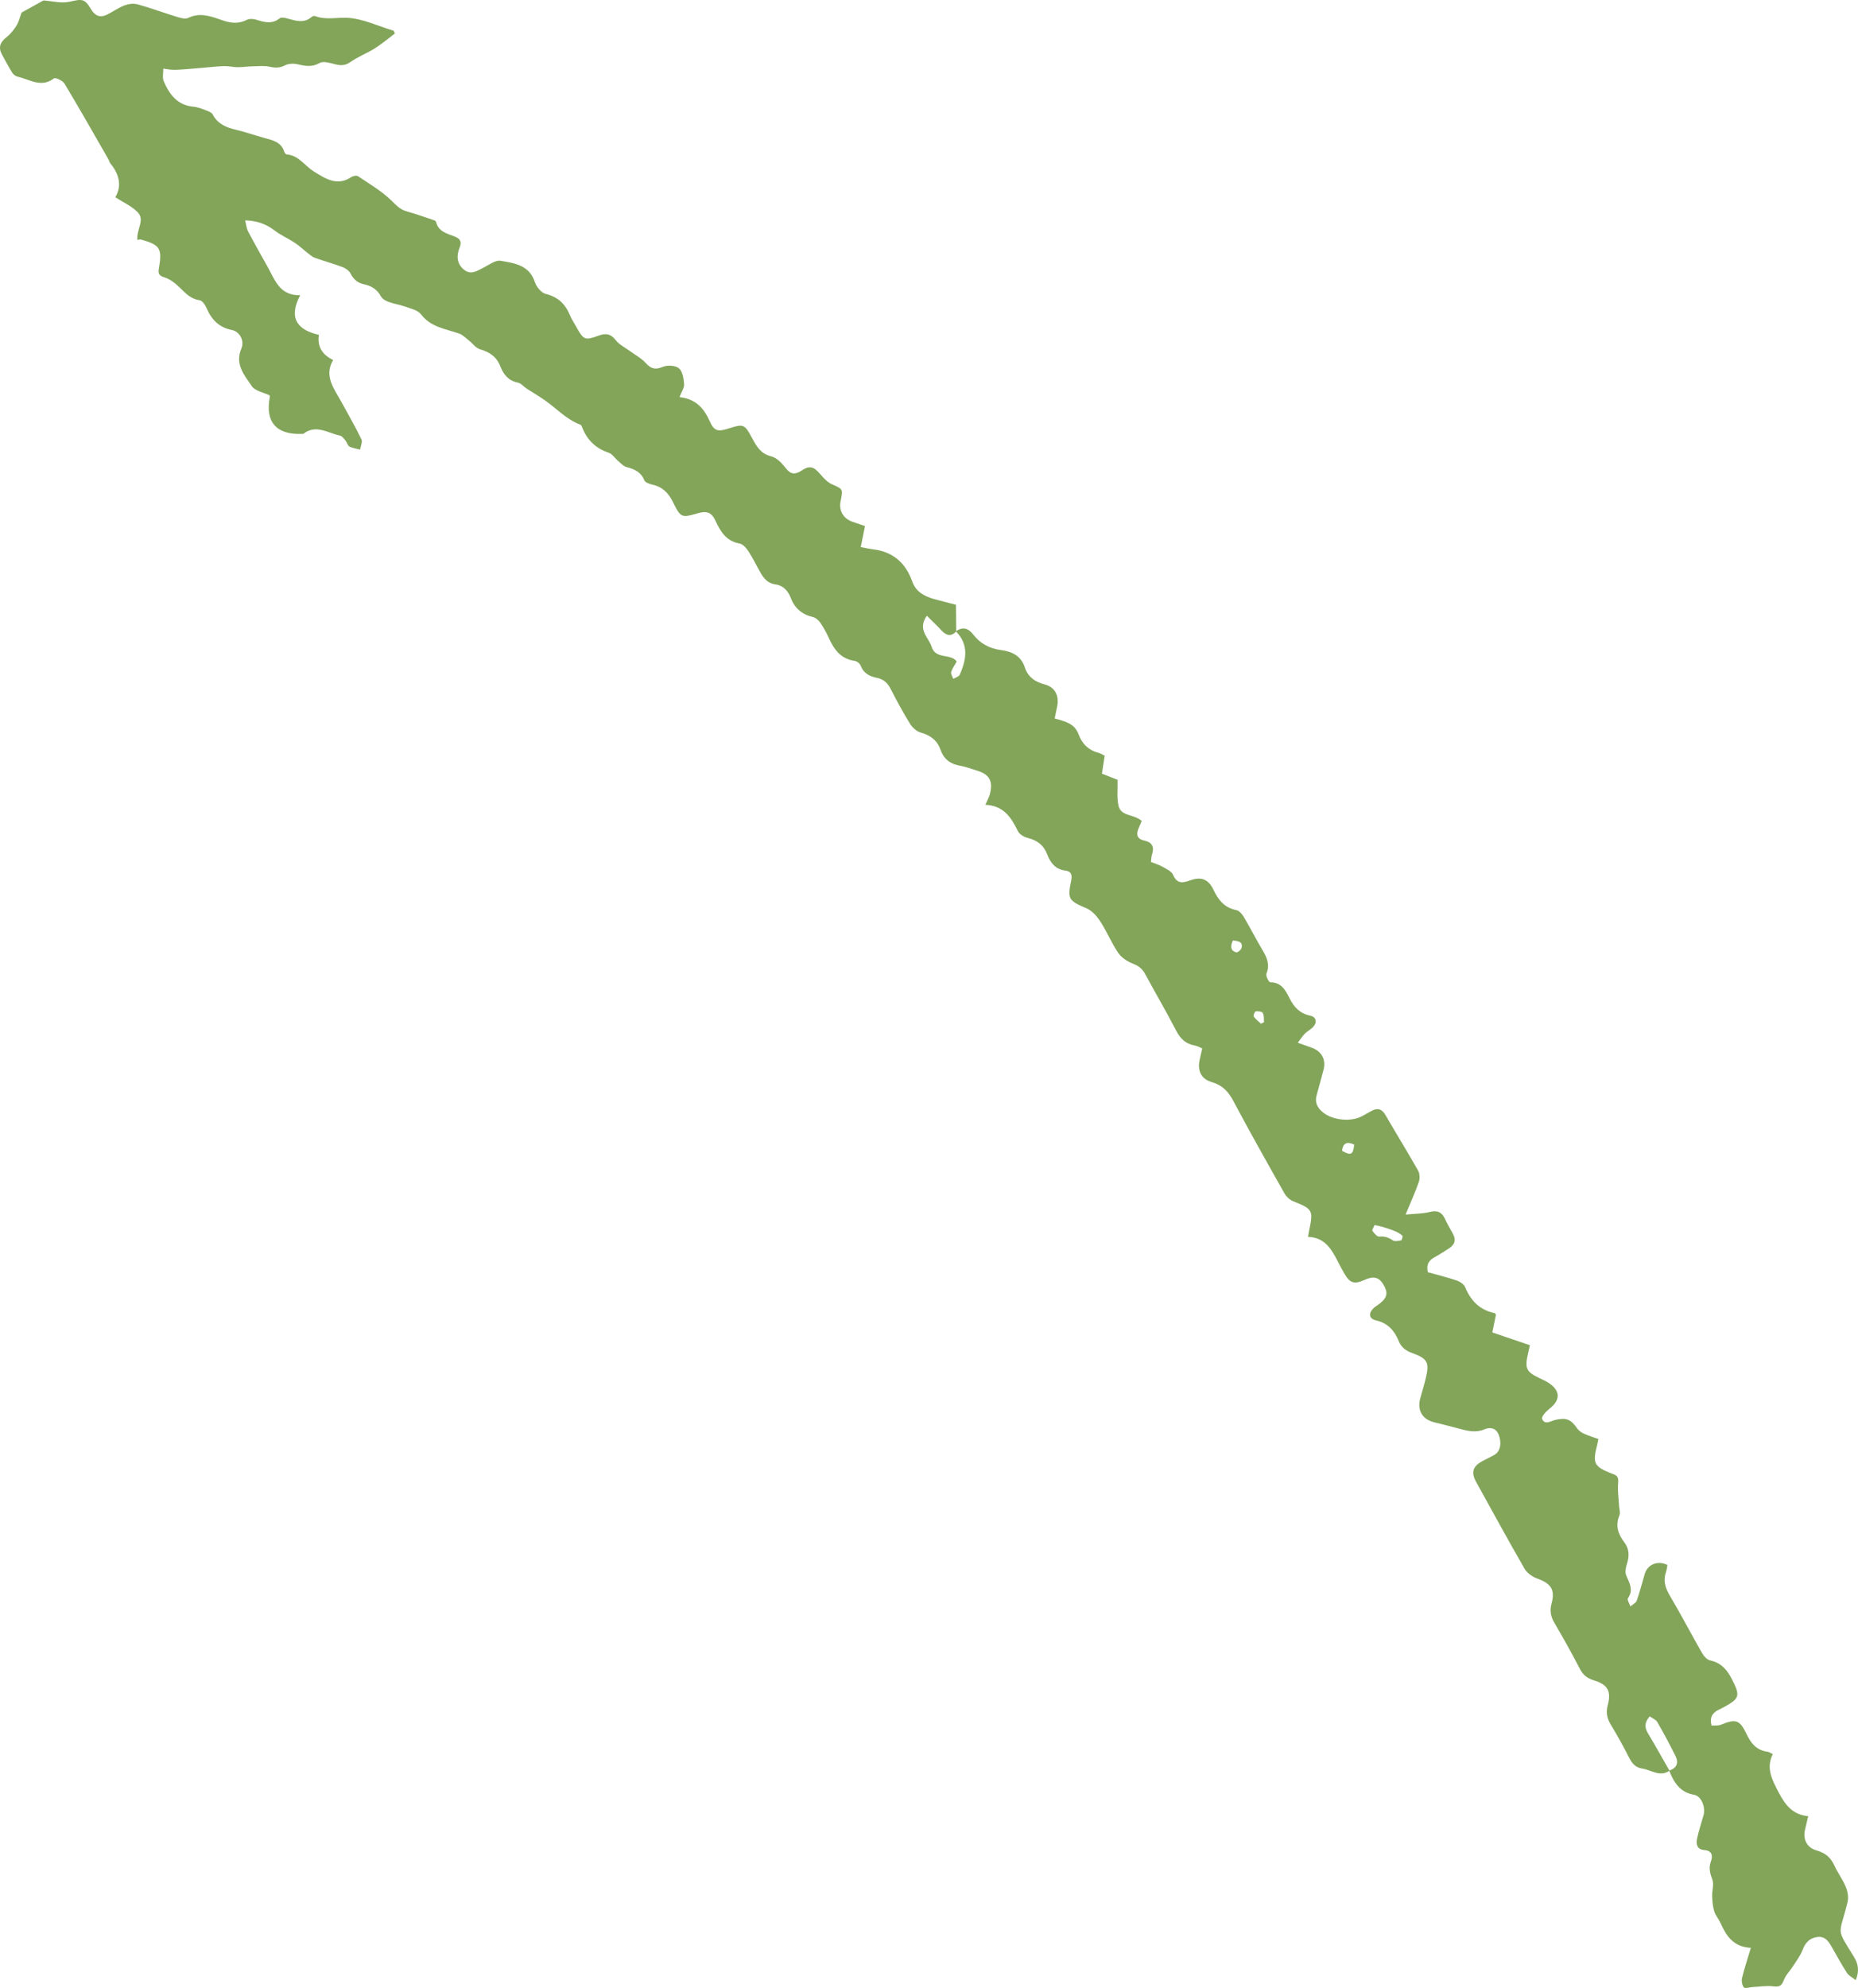 <?xml version="1.0" encoding="UTF-8"?>
<svg xmlns="http://www.w3.org/2000/svg" width="112.478" height="120.305" xmlns:xlink="http://www.w3.org/1999/xlink" viewBox="0 0 112.478 120.305">
  <defs>
    <style>
      .e {
        fill: #82a55a;
      }

      .f {
        clip-path: url(#d);
      }

      .g {
        fill: none;
      }
    </style>
    <clipPath id="d">
      <rect width="112.478" height="120.305" style="fill: none;"/>
    </clipPath>
  </defs>
  <g id="a" data-name="Ebene 1"/>
  <g id="b" data-name="Ebene 2">
    <g id="c" data-name="Ebene 1">
      <g style="clip-path: url(#d);">
        <path d="M76.521,61.86c-.061,.03-.123,.06-.184,.09-.151-.142-.325-.267-.44-.434-.038-.056,.061-.305,.118-.312,.143-.018,.379,.006,.43,.096,.085,.153,.057,.37,.076,.56m-1.885-4.949c.308,.041,.608,.057,.528,.448-.023,.116-.243,.297-.325,.273-.367-.104-.357-.38-.203-.721m7.343,12.351c-.059,.62-.197,.69-.732,.383,.053-.504,.324-.562,.732-.383m1.233,4.872c.188,.042,.344,.067,.493,.114,.252,.078,.505,.159,.748,.26,.159,.067,.317,.157,.443,.272,.036,.032-.028,.27-.076,.281-.165,.035-.387,.079-.508-.002-.261-.174-.498-.26-.819-.224-.126,.014-.304-.201-.41-.347-.037-.051,.072-.208,.129-.354M1.308,.761c-.1,.265-.165,.554-.311,.79-.164,.265-.373,.522-.617,.713C.009,2.554-.115,2.868,.118,3.296c.2,.368,.396,.74,.617,1.095,.068,.11,.203,.221,.324,.247,.724,.159,1.43,.7,2.206,.106,.089-.068,.532,.135,.64,.316,.91,1.514,1.78,3.052,2.661,4.584,.045,.078,.06,.179,.116,.246,.53,.648,.712,1.343,.299,2.046,.486,.315,.985,.535,1.344,.896,.472,.475-.066,1.026-.011,1.69,.034-.005,.134-.049,.217-.026,1.163,.323,1.296,.535,1.089,1.748-.05,.291-.018,.434,.328,.539,.34,.103,.662,.357,.926,.614,.356,.345,.67,.698,1.208,.771,.155,.021,.331,.267,.408,.448,.304,.712,.752,1.197,1.552,1.357,.473,.094,.771,.65,.569,1.12-.409,.952,.186,1.615,.632,2.276,.199,.295,.711,.378,1.089,.561,.001,.019,.01,.056,.003,.091-.291,1.508,.385,2.293,1.929,2.237,.035-.002,.082,.009,.106-.01,.76-.585,1.483-.04,2.213,.113,.127,.026,.238,.186,.334,.303,.091,.111,.126,.302,.236,.358,.196,.101,.429,.128,.647,.186,.032-.21,.157-.464,.081-.62-.366-.754-.786-1.481-1.187-2.218-.445-.819-1.109-1.589-.527-2.585q-1.02-.489-.86-1.52c-1.25-.285-1.889-.965-1.135-2.398-1.245,.027-1.524-.921-1.962-1.701-.402-.716-.806-1.43-1.188-2.157-.097-.185-.115-.413-.183-.673,.752,.019,1.297,.24,1.807,.629,.369,.281,.807,.467,1.196,.725,.277,.183,.521,.418,.784,.623,.138,.106,.274,.232,.432,.289,.563,.201,1.141,.358,1.699,.569,.182,.069,.384,.222,.47,.39,.183,.356,.433,.565,.817,.646,.44,.094,.793,.306,1.02,.734,.08,.15,.286,.266,.458,.328,.339,.123,.703,.175,1.043,.298,.32,.116,.729,.204,.913,.446,.601,.793,1.495,.886,2.319,1.174,.216,.076,.396,.267,.585,.415,.23,.181,.427,.465,.683,.538,.583,.166,1,.453,1.225,1.034,.19,.492,.494,.868,1.062,.982,.192,.038,.349,.243,.53,.361,.371,.242,.758,.463,1.12,.719,.705,.499,1.302,1.158,2.137,1.467,.042,.015,.073,.082,.093,.132,.296,.777,.818,1.297,1.618,1.563,.218,.073,.373,.332,.566,.495,.163,.137,.323,.323,.512,.372,.476,.124,.874,.291,1.077,.799,.05,.126,.283,.219,.447,.253,.613,.128,.995,.476,1.277,1.049,.483,.978,.524,.984,1.543,.687,.509-.148,.812-.04,1.039,.455,.296,.647,.649,1.242,1.46,1.384,.206,.036,.416,.284,.548,.485,.268,.411,.477,.86,.724,1.286,.204,.352,.444,.644,.901,.703,.472,.061,.762,.388,.931,.827,.242,.629,.691,1,1.347,1.152,.164,.039,.335,.193,.436,.34,.196,.284,.366,.59,.508,.905,.319,.711,.732,1.288,1.576,1.405,.133,.018,.312,.157,.358,.28,.176,.475,.544,.658,.986,.746,.406,.08,.652,.315,.841,.687,.362,.715,.749,1.42,1.171,2.102,.138,.222,.389,.451,.63,.518,.588,.163,1.005,.468,1.211,1.05,.201,.568,.6,.867,1.189,.964,.336,.056,.662,.186,.992,.285,.778,.231,1.01,.634,.805,1.434-.049,.188-.152,.362-.273,.643,1.149,.056,1.573,.802,1.976,1.604,.095,.189,.37,.346,.589,.401,.569,.142,.967,.432,1.179,.997,.194,.514,.502,.908,1.11,.98,.319,.037,.415,.24,.344,.586-.24,1.16-.157,1.229,.935,1.701,.332,.143,.625,.482,.831,.799,.394,.61,.672,1.296,1.08,1.895,.195,.287,.549,.518,.88,.646,.348,.134,.577,.31,.753,.638,.612,1.141,1.274,2.255,1.865,3.406,.255,.498,.578,.811,1.121,.909,.154,.027,.298,.113,.464,.179-.053,.238-.098,.449-.147,.659-.161,.683,.072,1.191,.732,1.383,.623,.181,.987,.554,1.29,1.123,1.001,1.884,2.05,3.743,3.099,5.6,.114,.201,.323,.402,.532,.485,1.176,.469,1.229,.542,.97,1.763-.022,.104-.038,.209-.07,.39,1.16,.042,1.52,.962,1.962,1.797,.077,.145,.157,.288,.239,.43,.331,.575,.594,.66,1.2,.388,.571-.255,.888-.181,1.162,.275,.29,.482,.24,.774-.197,1.129-.126,.102-.271,.18-.389,.29-.337,.314-.295,.649,.146,.751,.716,.165,1.114,.623,1.372,1.259,.156,.383,.436,.579,.821,.718,.924,.333,1.04,.577,.813,1.517-.098,.405-.22,.804-.331,1.205-.203,.732,.115,1.285,.834,1.463,.509,.125,1.018,.255,1.525,.39,.508,.135,.996,.264,1.527,.036,.319-.138,.689-.098,.858,.328,.196,.495,.102,1.003-.24,1.207-.247,.147-.513,.261-.765,.4-.571,.317-.676,.676-.359,1.252,.97,1.755,1.93,3.517,2.932,5.255,.151,.262,.478,.487,.771,.592,.823,.294,1.091,.673,.862,1.508-.12,.44-.053,.792,.176,1.181,.537,.91,1.05,1.836,1.538,2.774,.192,.37,.445,.574,.838,.692,.84,.25,1.075,.654,.85,1.499-.117,.44-.054,.794,.18,1.179,.407,.67,.784,1.359,1.141,2.057,.173,.337,.397,.552,.769,.608,.546,.083,1.069,.53,1.646,.128-.433-.756-.855-1.518-1.303-2.264-.218-.362-.208-.667,.109-1.026,.162,.119,.371,.198,.457,.347,.387,.673,.755,1.358,1.1,2.052,.21,.421,.076,.737-.381,.885,.286,.712,.644,1.318,1.507,1.464,.443,.076,.708,.754,.573,1.24-.131,.47-.291,.934-.39,1.411-.07,.339-.013,.66,.446,.696,.474,.037,.512,.358,.387,.699-.145,.394-.045,.716,.093,1.093,.105,.288-.027,.654-.015,.985,.011,.308,.035,.625,.123,.917,.078,.256,.272,.474,.384,.723,.348,.777,.783,1.446,1.837,1.499-.196,.657-.391,1.237-.535,1.831-.042,.175,.003,.438,.115,.564,.075,.083,.341-.012,.521-.022,.419-.021,.845-.096,1.255-.043,.358,.046,.504-.023,.634-.368,.12-.318,.387-.578,.575-.872,.201-.313,.434-.619,.565-.963,.164-.43,.408-.706,.865-.779,.495-.079,.708,.259,.914,.619,.298,.522,.586,1.052,.913,1.556,.11,.17,.326,.27,.528,.429,.233-.565,.142-.995-.107-1.401-1.128-1.839-.892-1.234-.387-3.331,.067-.279,.005-.632-.108-.906-.186-.452-.491-.855-.695-1.301-.221-.484-.554-.763-1.066-.905-.591-.165-.843-.664-.71-1.255,.056-.245,.116-.49,.194-.821-.936-.082-1.395-.683-1.794-1.45-.389-.75-.775-1.445-.35-2.307-.142-.065-.232-.133-.329-.146-.649-.085-.988-.499-1.258-1.065-.418-.877-.655-.932-1.555-.565-.167,.069-.375,.036-.567,.051-.127-.502,.06-.784,.448-.964,.114-.053,.225-.113,.336-.173,.92-.502,.948-.68,.484-1.609-.301-.605-.664-1.052-1.357-1.201-.187-.04-.38-.261-.486-.447-.662-1.156-1.278-2.338-1.955-3.483-.28-.473-.407-.914-.22-1.433,.048-.132,.055-.28,.079-.413-.589-.286-1.201-.033-1.373,.549-.158,.539-.295,1.086-.483,1.614-.051,.144-.252,.232-.384,.346-.056-.168-.21-.407-.15-.492,.364-.514,.079-.931-.109-1.399-.081-.204-.009-.498,.063-.728,.143-.463,.123-.875-.184-1.276-.371-.484-.538-1.005-.284-1.615,.068-.161-.012-.386-.023-.581-.024-.461-.095-.927-.055-1.382,.027-.297-.031-.448-.299-.533-.034-.01-.068-.023-.102-.036-1.06-.424-1.153-.608-.871-1.725,.026-.103,.046-.208,.08-.36-.3-.108-.591-.195-.865-.32-.154-.07-.319-.177-.413-.312-.397-.571-.668-.679-1.342-.525-.273,.063-.631,.336-.794-.07-.052-.129,.258-.462,.464-.622,.649-.506,.653-1.06-.036-1.53-.179-.122-.381-.21-.577-.304-.802-.381-.9-.577-.71-1.454,.031-.14,.064-.28,.124-.541-.746-.253-1.488-.506-2.275-.774,.072-.353,.147-.718,.219-1.069-.033-.046-.05-.095-.074-.1-.894-.179-1.443-.736-1.788-1.567-.074-.18-.319-.342-.519-.409-.582-.197-1.18-.343-1.744-.5-.099-.457,.056-.716,.4-.9,.301-.161,.584-.355,.873-.536,.367-.229,.458-.528,.231-.92-.165-.284-.325-.572-.463-.869-.193-.417-.464-.533-.919-.42-.437,.109-.903,.103-1.467,.158,.311-.753,.588-1.358,.804-1.983,.07-.202,.053-.503-.051-.686-.637-1.127-1.318-2.227-1.966-3.348-.22-.381-.485-.456-.85-.256-.19,.104-.378,.209-.567,.314-.657,.364-1.777,.259-2.367-.222-.336-.273-.517-.599-.387-1.047,.145-.504,.275-1.013,.413-1.52,.17-.621-.105-1.139-.716-1.352-.238-.082-.474-.17-.838-.301,.172-.224,.285-.406,.431-.553,.152-.152,.358-.249,.501-.406,.259-.285,.181-.603-.186-.68-.609-.128-.967-.495-1.239-1.037-.24-.478-.493-.984-1.175-.981-.082,.001-.285-.394-.233-.52,.224-.543,.036-.971-.235-1.426-.393-.657-.738-1.343-1.128-2.002-.103-.173-.281-.385-.454-.419-.719-.14-1.091-.611-1.389-1.233-.308-.642-.741-.808-1.403-.57-.453,.162-.8,.233-1.045-.34-.091-.213-.401-.349-.633-.48-.217-.124-.463-.195-.703-.292,.023-.171,.021-.321,.066-.456,.151-.46,.006-.735-.473-.838-.383-.083-.509-.317-.363-.686,.073-.183,.154-.365,.212-.502-.489-.429-1.25-.266-1.401-.909-.114-.481-.046-1.004-.062-1.581-.243-.096-.576-.226-.946-.371,.057-.365,.111-.716,.168-1.085-.127-.062-.234-.139-.351-.168-.613-.154-1.015-.541-1.229-1.125-.244-.668-.842-.796-1.449-.96,.054-.26,.099-.489,.149-.717,.139-.648-.121-1.18-.747-1.343-.592-.154-1.019-.453-1.211-1.039-.233-.714-.8-.958-1.448-1.044-.687-.092-1.247-.393-1.665-.93-.317-.407-.643-.492-1.06-.204,.807,.817,.634,1.721,.236,2.628-.053,.118-.256,.169-.389,.252-.049-.138-.163-.295-.131-.409,.058-.212,.202-.398,.336-.643-.358-.504-1.274-.112-1.514-.883-.18-.577-.891-1.038-.295-1.887,.307,.306,.598,.576,.865,.868,.292,.319,.58,.429,.914,.081-.004-.502-.008-1.005-.014-1.613-.362-.094-.834-.209-1.301-.339-.594-.167-1.12-.427-1.347-1.069-.401-1.132-1.171-1.804-2.372-1.948-.233-.027-.462-.084-.746-.137,.097-.48,.175-.863,.258-1.269-.262-.09-.517-.174-.771-.264-.541-.191-.822-.68-.708-1.231,.157-.764,.145-.736-.521-1.035-.265-.119-.494-.362-.69-.592-.413-.484-.654-.565-1.151-.236-.386,.255-.655,.243-.962-.155-.226-.292-.54-.625-.869-.704-.639-.155-.891-.601-1.159-1.102-.461-.863-.522-.878-1.446-.58-.632,.203-.858,.151-1.127-.455-.348-.783-.842-1.341-1.825-1.449,.119-.314,.294-.556,.278-.788-.023-.334-.09-.776-.311-.956-.219-.178-.702-.205-.98-.088-.452,.189-.711,.122-1.033-.234-.27-.298-.649-.495-.979-.738-.287-.212-.636-.379-.844-.653-.292-.384-.605-.417-.993-.277-.863,.312-.939,.287-1.373-.494-.132-.239-.29-.468-.393-.72-.281-.684-.725-1.118-1.473-1.299-.264-.064-.56-.424-.653-.71-.339-1.044-1.244-1.148-2.07-1.294-.312-.056-.694,.237-1.026,.406-.404,.205-.795,.495-1.236,.1-.411-.369-.412-.843-.226-1.303,.145-.361,.03-.542-.295-.671-.466-.183-.99-.289-1.138-.898-.016-.067-.176-.11-.276-.144-.498-.166-.994-.342-1.5-.482-.4-.111-.635-.378-.928-.662-.592-.573-1.325-1.002-2.016-1.466-.088-.059-.302-.014-.408,.057-.861,.575-1.59,.076-2.279-.352-.541-.337-.9-.969-1.625-1.019-.052-.003-.125-.088-.144-.149-.196-.635-.749-.72-1.269-.866-.559-.157-1.108-.349-1.671-.483-.583-.138-1.092-.344-1.395-.919-.064-.12-.25-.194-.394-.248-.255-.095-.517-.205-.781-.227-.967-.084-1.447-.743-1.791-1.533-.096-.22-.024-.512-.028-.771,.198,.026,.396,.07,.594,.073,.28,.003,.561-.021,.841-.041,.335-.024,.669-.057,1.003-.085,.42-.036,.839-.087,1.26-.098,.262-.008,.526,.065,.789,.066,.308,.001,.616-.047,.924-.054,.349-.007,.71-.048,1.044,.028,.337,.076,.605,.074,.921-.089,.209-.108,.516-.118,.755-.062,.464,.109,.869,.185,1.337-.078,.236-.134,.654,.01,.976,.087,.337,.081,.593,.061,.897-.153,.451-.319,.985-.517,1.455-.813,.428-.269,.817-.6,1.222-.903-.022-.055-.044-.11-.065-.165-.943-.283-1.88-.745-2.83-.787-.64-.027-1.292,.14-1.938-.105-.054-.021-.152,.007-.199,.048-.467,.412-.97,.235-1.478,.097-.149-.04-.368-.084-.462-.009-.467,.37-.933,.239-1.429,.081-.175-.056-.417-.064-.571,.016-.509,.262-.99,.19-1.505,.01-.66-.23-1.322-.482-2.036-.13-.175,.086-.463,0-.682-.066-.796-.244-1.579-.536-2.381-.758-.243-.067-.553-.026-.793,.066-.367,.141-.694,.379-1.048,.555-.403,.201-.72,.098-.961-.304-.407-.678-.54-.647-1.328-.472-.491,.109-1.043-.044-1.567-.079-.441,.244-.882,.489-1.323,.733" style="fill: #82a55a;"/>
      </g>
    </g>
  </g>
</svg>